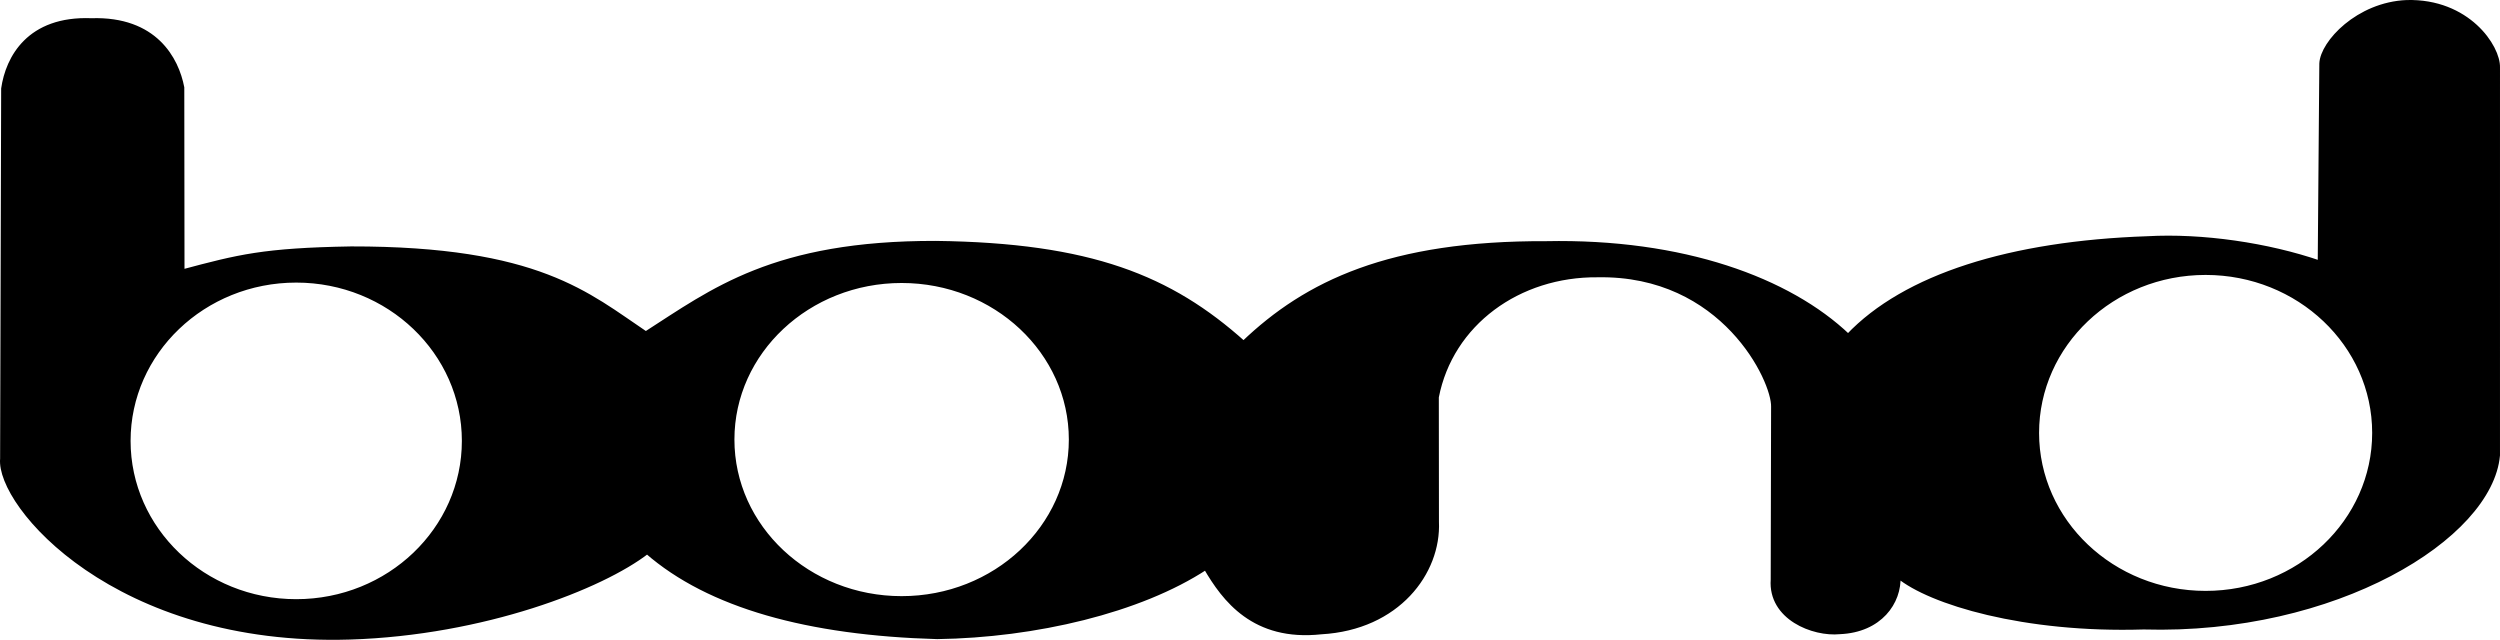 <?xml version="1.0" encoding="UTF-8" standalone="no"?>
<!-- Created with Inkscape (http://www.inkscape.org/) -->
<svg
   xmlns:dc="http://purl.org/dc/elements/1.1/"
   xmlns:cc="http://web.resource.org/cc/"
   xmlns:rdf="http://www.w3.org/1999/02/22-rdf-syntax-ns#"
   xmlns:svg="http://www.w3.org/2000/svg"
   xmlns="http://www.w3.org/2000/svg"
   xmlns:sodipodi="http://sodipodi.sourceforge.net/DTD/sodipodi-0.dtd"
   xmlns:inkscape="http://www.inkscape.org/namespaces/inkscape"
   width="540.928"
   height="138.439"
   id="svg2"
   sodipodi:version="0.32"
   inkscape:version="0.45.1"
   sodipodi:docbase="C:\Documents and Settings\DANIEL\Escritorio"
   sodipodi:docname="bond.svg"
   inkscape:output_extension="org.inkscape.output.svg.inkscape"
   version="1.0">
  <defs
     id="defs4" />
  <sodipodi:namedview
     id="base"
     pagecolor="#ffffff"
     bordercolor="#666666"
     borderopacity="1.0"
     inkscape:pageopacity="0.0"
     inkscape:pageshadow="2"
     inkscape:zoom="1.1003683"
     inkscape:cx="22.983942"
     inkscape:cy="111.73194"
     inkscape:document-units="px"
     inkscape:current-layer="layer1"
     inkscape:window-width="1280"
     inkscape:window-height="969"
     inkscape:window-x="-4"
     inkscape:window-y="-4"
     showgrid="false"
     showguides="false" />
  <g
     inkscape:label="Capa 1"
     inkscape:groupmode="layer"
     id="layer1"
     style="opacity:1"
     transform="translate(-77.692,-398.917)">
    <path
       id="path2170"
       style="fill:#000000;fill-opacity:1;fill-rule:evenodd;stroke:#000000;stroke-width:1px;stroke-linecap:butt;stroke-linejoin:miter;stroke-opacity:1"
       d="M 78.444,418.086 L 78.216,498.173 C 77.291,508.15 102.756,538.372 153.418,536.797 C 182.357,535.897 207.937,525.867 217.715,518.28 C 231.173,530.009 252.565,535.912 280.472,536.703 C 301.634,536.401 324.314,531.072 338.584,521.705 C 342.581,528.572 348.998,537.245 363.575,535.661 C 380.074,534.733 389.027,522.769 388.539,511.819 L 388.512,484.849 C 391.617,468.873 406.281,458.258 423.385,458.414 C 450.63,457.93 461.579,481.308 461.405,486.933 L 461.323,524.326 C 460.728,532.541 470.039,536.22 475.785,535.633 C 484.415,535.27 488.695,529.245 488.417,523.525 C 495.31,529.238 515.653,535.419 541.491,534.617 C 582.982,535.818 616.524,515.147 618.116,497.437 L 618.118,413.534 C 618.26,409.073 611.62,399.08 598.442,399.425 C 587.902,399.864 580.218,408.171 580.027,412.656 L 579.681,455.823 C 568.325,451.918 554.181,449.862 542.29,450.531 C 512.754,451.548 489.882,458.687 477.573,471.672 C 464.725,459.421 441.735,451.003 412.234,451.6 C 378.419,451.461 360.39,460.141 346.763,473.182 C 330.896,458.96 313.614,451.966 280.194,451.541 C 245.098,451.46 231.885,461.875 217.431,471.137 C 204.892,462.744 194.207,452.687 153.646,452.734 C 134.748,453.056 129.29,454.476 117.112,457.732 L 117.067,417.859 C 115.897,411.744 111.26,402.915 97.481,403.358 C 83.938,402.818 79.397,411.491 78.444,418.086 z M 178.126,494.311 C 178.126,513.492 161.846,529.06 141.787,529.06 C 121.727,529.06 105.447,513.492 105.447,494.311 C 105.447,475.13 121.727,459.562 141.787,459.562 C 161.846,459.562 178.126,475.13 178.126,494.311 z M 309.458,494.026 C 309.458,513.004 293.026,528.405 272.779,528.405 C 252.531,528.405 236.099,513.004 236.099,494.026 C 236.099,475.049 252.531,459.648 272.779,459.648 C 293.026,459.648 309.458,475.049 309.458,494.026 z M 591.462,492.586 C 591.462,511.731 575.094,527.268 554.926,527.268 C 534.758,527.268 518.39,511.731 518.39,492.586 C 518.39,473.442 534.758,457.905 554.926,457.905 C 575.094,457.905 591.462,473.442 591.462,492.586 z "
       sodipodi:nodetypes="ccscccccccccccccccccccccccccccccsssccsssccsssc" />
  </g>
</svg>
